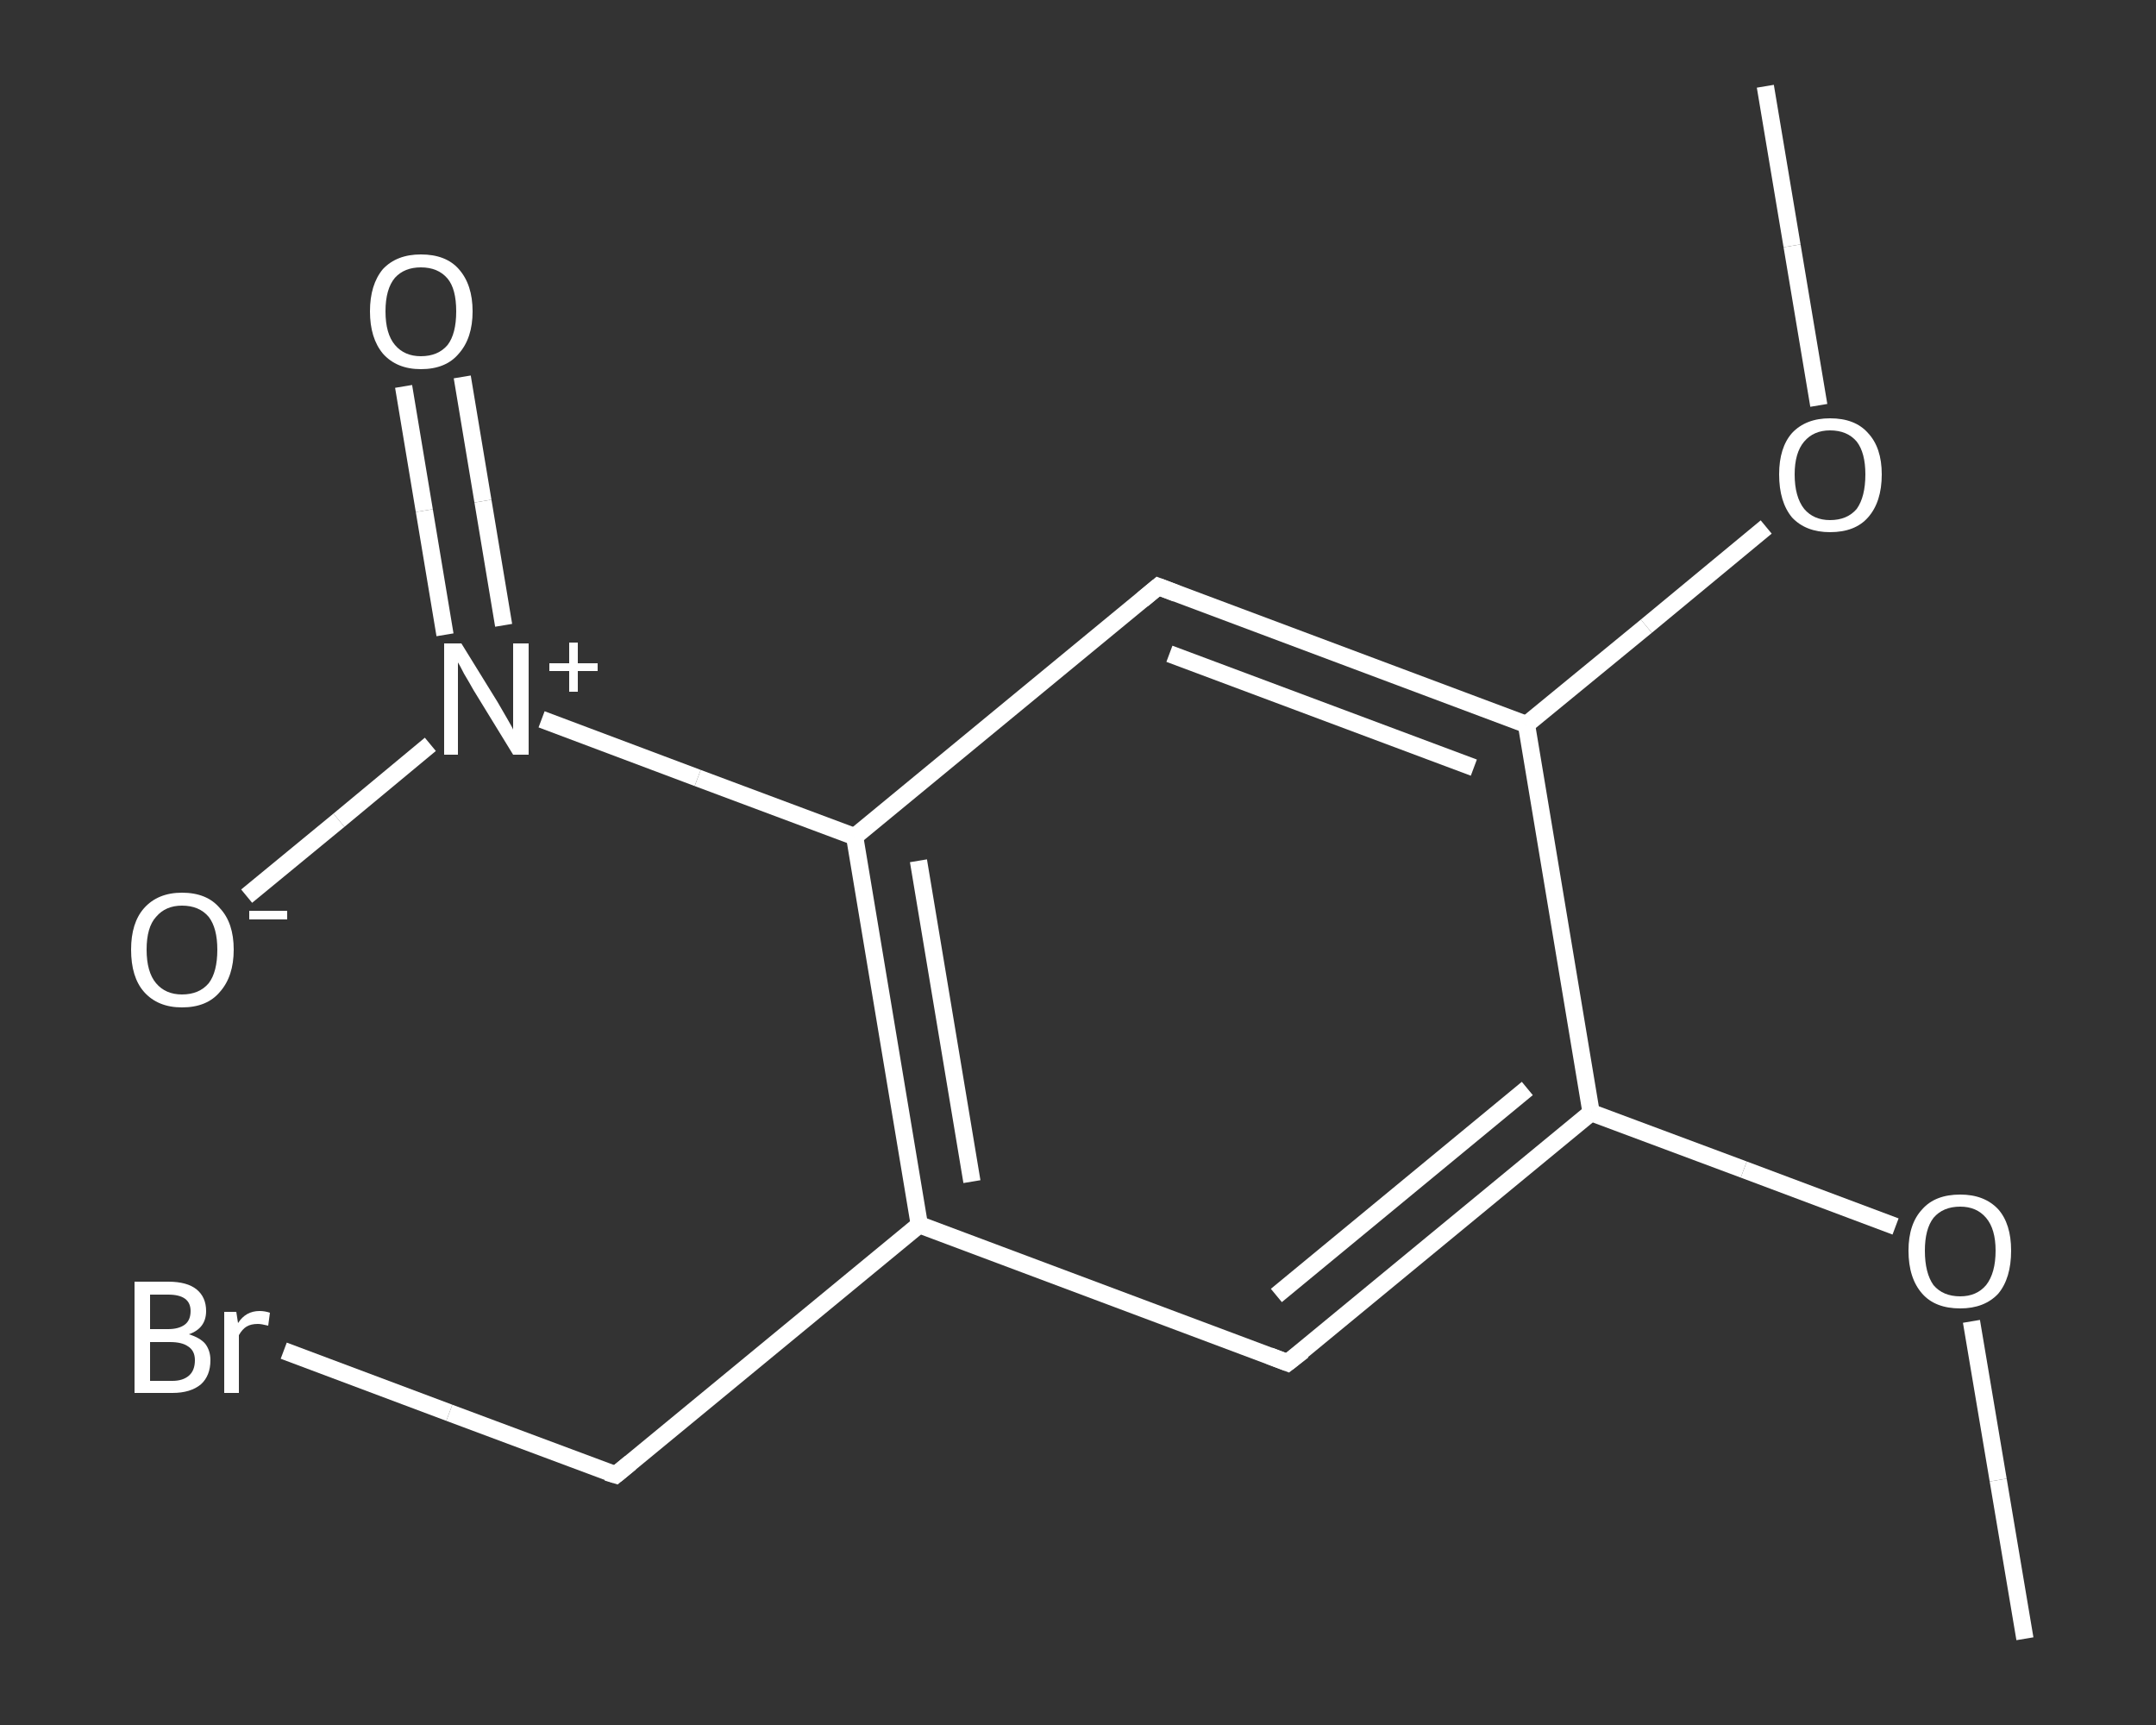 <?xml version='1.0' encoding='iso-8859-1'?>
<svg version='1.1' baseProfile='full'
              xmlns='http://www.w3.org/2000/svg'
                      xmlns:rdkit='http://www.rdkit.org/xml'
                      xmlns:xlink='http://www.w3.org/1999/xlink'
                  xml:space='preserve'
width='250px' height='200px' viewBox='0 0 250 200'>
<rect x="0" y="0" width="250" height="200" fill="#333333" stroke="none"/>
<!-- END OF HEADER -->
<rect style='opacity:1.0;fill:transparent;stroke:none' width='250.0' height='200.0' x='0.0' y='0.0'> </rect>
<path class='bond-0 atom-0 atom-1' d='M 234.8,190.0 L 231.7,171.6' style='fill:none;fill-rule:evenodd;stroke:#FFFFFF;stroke-width:2.0px;stroke-linecap:butt;stroke-linejoin:miter;stroke-opacity:1' />
<path class='bond-0 atom-0 atom-1' d='M 231.7,171.6 L 228.6,153.2' style='fill:none;fill-rule:evenodd;stroke:#FFFFFF;stroke-width:2.0px;stroke-linecap:butt;stroke-linejoin:miter;stroke-opacity:1' />
<path class='bond-1 atom-1 atom-2' d='M 219.8,142.2 L 202.2,135.6' style='fill:none;fill-rule:evenodd;stroke:#FFFFFF;stroke-width:2.0px;stroke-linecap:butt;stroke-linejoin:miter;stroke-opacity:1' />
<path class='bond-1 atom-1 atom-2' d='M 202.2,135.6 L 184.5,129.0' style='fill:none;fill-rule:evenodd;stroke:#FFFFFF;stroke-width:2.0px;stroke-linecap:butt;stroke-linejoin:miter;stroke-opacity:1' />
<path class='bond-2 atom-2 atom-3' d='M 184.5,129.0 L 149.3,158.0' style='fill:none;fill-rule:evenodd;stroke:#FFFFFF;stroke-width:2.0px;stroke-linecap:butt;stroke-linejoin:miter;stroke-opacity:1' />
<path class='bond-2 atom-2 atom-3' d='M 177.1,126.2 L 148.0,150.2' style='fill:none;fill-rule:evenodd;stroke:#FFFFFF;stroke-width:2.0px;stroke-linecap:butt;stroke-linejoin:miter;stroke-opacity:1' />
<path class='bond-3 atom-3 atom-4' d='M 149.3,158.0 L 106.6,142.0' style='fill:none;fill-rule:evenodd;stroke:#FFFFFF;stroke-width:2.0px;stroke-linecap:butt;stroke-linejoin:miter;stroke-opacity:1' />
<path class='bond-4 atom-4 atom-5' d='M 106.6,142.0 L 71.4,171.0' style='fill:none;fill-rule:evenodd;stroke:#FFFFFF;stroke-width:2.0px;stroke-linecap:butt;stroke-linejoin:miter;stroke-opacity:1' />
<path class='bond-5 atom-5 atom-6' d='M 71.4,171.0 L 52.1,163.8' style='fill:none;fill-rule:evenodd;stroke:#FFFFFF;stroke-width:2.0px;stroke-linecap:butt;stroke-linejoin:miter;stroke-opacity:1' />
<path class='bond-5 atom-5 atom-6' d='M 52.1,163.8 L 32.9,156.6' style='fill:none;fill-rule:evenodd;stroke:#FFFFFF;stroke-width:2.0px;stroke-linecap:butt;stroke-linejoin:miter;stroke-opacity:1' />
<path class='bond-6 atom-4 atom-7' d='M 106.6,142.0 L 99.1,97.0' style='fill:none;fill-rule:evenodd;stroke:#FFFFFF;stroke-width:2.0px;stroke-linecap:butt;stroke-linejoin:miter;stroke-opacity:1' />
<path class='bond-6 atom-4 atom-7' d='M 112.7,137.0 L 106.5,99.8' style='fill:none;fill-rule:evenodd;stroke:#FFFFFF;stroke-width:2.0px;stroke-linecap:butt;stroke-linejoin:miter;stroke-opacity:1' />
<path class='bond-7 atom-7 atom-8' d='M 99.1,97.0 L 80.9,90.2' style='fill:none;fill-rule:evenodd;stroke:#FFFFFF;stroke-width:2.0px;stroke-linecap:butt;stroke-linejoin:miter;stroke-opacity:1' />
<path class='bond-7 atom-7 atom-8' d='M 80.9,90.2 L 62.8,83.4' style='fill:none;fill-rule:evenodd;stroke:#FFFFFF;stroke-width:2.0px;stroke-linecap:butt;stroke-linejoin:miter;stroke-opacity:1' />
<path class='bond-8 atom-8 atom-9' d='M 58.4,72.5 L 56.0,58.1' style='fill:none;fill-rule:evenodd;stroke:#FFFFFF;stroke-width:2.0px;stroke-linecap:butt;stroke-linejoin:miter;stroke-opacity:1' />
<path class='bond-8 atom-8 atom-9' d='M 56.0,58.1 L 53.6,43.7' style='fill:none;fill-rule:evenodd;stroke:#FFFFFF;stroke-width:2.0px;stroke-linecap:butt;stroke-linejoin:miter;stroke-opacity:1' />
<path class='bond-8 atom-8 atom-9' d='M 51.6,73.6 L 49.2,59.2' style='fill:none;fill-rule:evenodd;stroke:#FFFFFF;stroke-width:2.0px;stroke-linecap:butt;stroke-linejoin:miter;stroke-opacity:1' />
<path class='bond-8 atom-8 atom-9' d='M 49.2,59.2 L 46.8,44.8' style='fill:none;fill-rule:evenodd;stroke:#FFFFFF;stroke-width:2.0px;stroke-linecap:butt;stroke-linejoin:miter;stroke-opacity:1' />
<path class='bond-9 atom-8 atom-10' d='M 49.9,86.3 L 39.3,95.1' style='fill:none;fill-rule:evenodd;stroke:#FFFFFF;stroke-width:2.0px;stroke-linecap:butt;stroke-linejoin:miter;stroke-opacity:1' />
<path class='bond-9 atom-8 atom-10' d='M 39.3,95.1 L 28.6,103.9' style='fill:none;fill-rule:evenodd;stroke:#FFFFFF;stroke-width:2.0px;stroke-linecap:butt;stroke-linejoin:miter;stroke-opacity:1' />
<path class='bond-10 atom-7 atom-11' d='M 99.1,97.0 L 134.3,68.0' style='fill:none;fill-rule:evenodd;stroke:#FFFFFF;stroke-width:2.0px;stroke-linecap:butt;stroke-linejoin:miter;stroke-opacity:1' />
<path class='bond-11 atom-11 atom-12' d='M 134.3,68.0 L 177.0,84.0' style='fill:none;fill-rule:evenodd;stroke:#FFFFFF;stroke-width:2.0px;stroke-linecap:butt;stroke-linejoin:miter;stroke-opacity:1' />
<path class='bond-11 atom-11 atom-12' d='M 135.6,75.8 L 170.9,89.0' style='fill:none;fill-rule:evenodd;stroke:#FFFFFF;stroke-width:2.0px;stroke-linecap:butt;stroke-linejoin:miter;stroke-opacity:1' />
<path class='bond-12 atom-12 atom-13' d='M 177.0,84.0 L 190.9,72.6' style='fill:none;fill-rule:evenodd;stroke:#FFFFFF;stroke-width:2.0px;stroke-linecap:butt;stroke-linejoin:miter;stroke-opacity:1' />
<path class='bond-12 atom-12 atom-13' d='M 190.9,72.6 L 204.8,61.1' style='fill:none;fill-rule:evenodd;stroke:#FFFFFF;stroke-width:2.0px;stroke-linecap:butt;stroke-linejoin:miter;stroke-opacity:1' />
<path class='bond-13 atom-13 atom-14' d='M 210.9,47.0 L 207.8,28.5' style='fill:none;fill-rule:evenodd;stroke:#FFFFFF;stroke-width:2.0px;stroke-linecap:butt;stroke-linejoin:miter;stroke-opacity:1' />
<path class='bond-13 atom-13 atom-14' d='M 207.8,28.5 L 204.7,10.0' style='fill:none;fill-rule:evenodd;stroke:#FFFFFF;stroke-width:2.0px;stroke-linecap:butt;stroke-linejoin:miter;stroke-opacity:1' />
<path class='bond-14 atom-12 atom-2' d='M 177.0,84.0 L 184.5,129.0' style='fill:none;fill-rule:evenodd;stroke:#FFFFFF;stroke-width:2.0px;stroke-linecap:butt;stroke-linejoin:miter;stroke-opacity:1' />
<path d='M 151.1,156.6 L 149.3,158.0 L 147.2,157.2' style='fill:none;stroke:#FFFFFF;stroke-width:2.0px;stroke-linecap:butt;stroke-linejoin:miter;stroke-opacity:1;' />
<path d='M 73.1,169.6 L 71.4,171.0 L 70.4,170.7' style='fill:none;stroke:#FFFFFF;stroke-width:2.0px;stroke-linecap:butt;stroke-linejoin:miter;stroke-opacity:1;' />
<path d='M 132.5,69.5 L 134.3,68.0 L 136.4,68.8' style='fill:none;stroke:#FFFFFF;stroke-width:2.0px;stroke-linecap:butt;stroke-linejoin:miter;stroke-opacity:1;' />
<path class='atom-1' d='M 221.3 145.0
Q 221.3 141.9, 222.9 140.2
Q 224.4 138.5, 227.3 138.5
Q 230.1 138.5, 231.7 140.2
Q 233.2 141.9, 233.2 145.0
Q 233.2 148.2, 231.7 150.0
Q 230.1 151.7, 227.3 151.7
Q 224.4 151.7, 222.9 150.0
Q 221.3 148.2, 221.3 145.0
M 227.3 150.3
Q 229.2 150.3, 230.3 149.0
Q 231.4 147.6, 231.4 145.0
Q 231.4 142.5, 230.3 141.2
Q 229.2 139.9, 227.3 139.9
Q 225.3 139.9, 224.2 141.2
Q 223.2 142.5, 223.2 145.0
Q 223.2 147.6, 224.2 149.0
Q 225.3 150.3, 227.3 150.3
' fill='#FFFFFF'/>
<path class='atom-6' d='M 21.9 154.7
Q 23.2 155.1, 23.8 155.8
Q 24.4 156.6, 24.4 157.7
Q 24.4 159.5, 23.3 160.5
Q 22.1 161.5, 20.0 161.5
L 15.6 161.5
L 15.6 148.6
L 19.5 148.6
Q 21.7 148.6, 22.8 149.5
Q 23.9 150.4, 23.9 152.0
Q 23.9 154.0, 21.9 154.7
M 17.4 150.1
L 17.4 154.1
L 19.5 154.1
Q 20.7 154.1, 21.4 153.6
Q 22.1 153.1, 22.1 152.0
Q 22.1 150.1, 19.5 150.1
L 17.4 150.1
M 20.0 160.1
Q 21.2 160.1, 21.9 159.5
Q 22.6 158.9, 22.6 157.7
Q 22.6 156.6, 21.8 156.1
Q 21.1 155.6, 19.7 155.6
L 17.4 155.6
L 17.4 160.1
L 20.0 160.1
' fill='#FFFFFF'/>
<path class='atom-6' d='M 27.4 152.1
L 27.6 153.4
Q 28.5 152.0, 30.1 152.0
Q 30.7 152.0, 31.3 152.2
L 31.1 153.7
Q 30.3 153.5, 29.9 153.5
Q 29.1 153.5, 28.6 153.8
Q 28.1 154.1, 27.7 154.8
L 27.7 161.5
L 26.0 161.5
L 26.0 152.1
L 27.4 152.1
' fill='#FFFFFF'/>
<path class='atom-8' d='M 53.5 74.6
L 57.7 81.4
Q 58.1 82.1, 58.8 83.3
Q 59.5 84.5, 59.5 84.6
L 59.5 74.6
L 61.3 74.6
L 61.3 87.5
L 59.5 87.5
L 54.9 80.0
Q 54.4 79.1, 53.8 78.1
Q 53.3 77.1, 53.1 76.8
L 53.1 87.5
L 51.5 87.5
L 51.5 74.6
L 53.5 74.6
' fill='#FFFFFF'/>
<path class='atom-8' d='M 63.7 76.9
L 66.0 76.9
L 66.0 74.5
L 67.0 74.5
L 67.0 76.9
L 69.3 76.9
L 69.3 77.8
L 67.0 77.8
L 67.0 80.2
L 66.0 80.2
L 66.0 77.8
L 63.7 77.8
L 63.7 76.9
' fill='#FFFFFF'/>
<path class='atom-9' d='M 42.9 36.1
Q 42.9 33.0, 44.4 31.2
Q 46.0 29.5, 48.8 29.5
Q 51.7 29.5, 53.2 31.2
Q 54.8 33.0, 54.8 36.1
Q 54.8 39.2, 53.2 41.0
Q 51.7 42.8, 48.8 42.8
Q 46.0 42.8, 44.4 41.0
Q 42.9 39.2, 42.9 36.1
M 48.8 41.3
Q 50.8 41.3, 51.9 40.0
Q 52.9 38.7, 52.9 36.1
Q 52.9 33.5, 51.9 32.3
Q 50.8 31.0, 48.8 31.0
Q 46.9 31.0, 45.8 32.2
Q 44.7 33.5, 44.7 36.1
Q 44.7 38.7, 45.8 40.0
Q 46.9 41.3, 48.8 41.3
' fill='#FFFFFF'/>
<path class='atom-10' d='M 15.2 110.1
Q 15.2 107.0, 16.7 105.3
Q 18.3 103.5, 21.1 103.5
Q 24.0 103.5, 25.5 105.3
Q 27.1 107.0, 27.1 110.1
Q 27.1 113.2, 25.5 115.0
Q 24.0 116.8, 21.1 116.8
Q 18.3 116.8, 16.7 115.0
Q 15.2 113.3, 15.2 110.1
M 21.1 115.3
Q 23.1 115.3, 24.2 114.0
Q 25.2 112.7, 25.2 110.1
Q 25.2 107.6, 24.2 106.3
Q 23.1 105.0, 21.1 105.0
Q 19.2 105.0, 18.1 106.3
Q 17.0 107.5, 17.0 110.1
Q 17.0 112.7, 18.1 114.0
Q 19.2 115.3, 21.1 115.3
' fill='#FFFFFF'/>
<path class='atom-10' d='M 28.9 105.6
L 33.3 105.6
L 33.3 106.6
L 28.9 106.6
L 28.9 105.6
' fill='#FFFFFF'/>
<path class='atom-13' d='M 206.3 55.0
Q 206.3 51.9, 207.8 50.2
Q 209.4 48.5, 212.2 48.5
Q 215.1 48.5, 216.6 50.2
Q 218.2 51.9, 218.2 55.0
Q 218.2 58.2, 216.6 60.0
Q 215.1 61.7, 212.2 61.7
Q 209.4 61.7, 207.8 60.0
Q 206.3 58.2, 206.3 55.0
M 212.2 60.3
Q 214.2 60.3, 215.3 59.0
Q 216.3 57.6, 216.3 55.0
Q 216.3 52.5, 215.3 51.2
Q 214.2 49.9, 212.2 49.9
Q 210.3 49.9, 209.2 51.2
Q 208.1 52.5, 208.1 55.0
Q 208.1 57.6, 209.2 59.0
Q 210.3 60.3, 212.2 60.3
' fill='#FFFFFF'/>
</svg>
